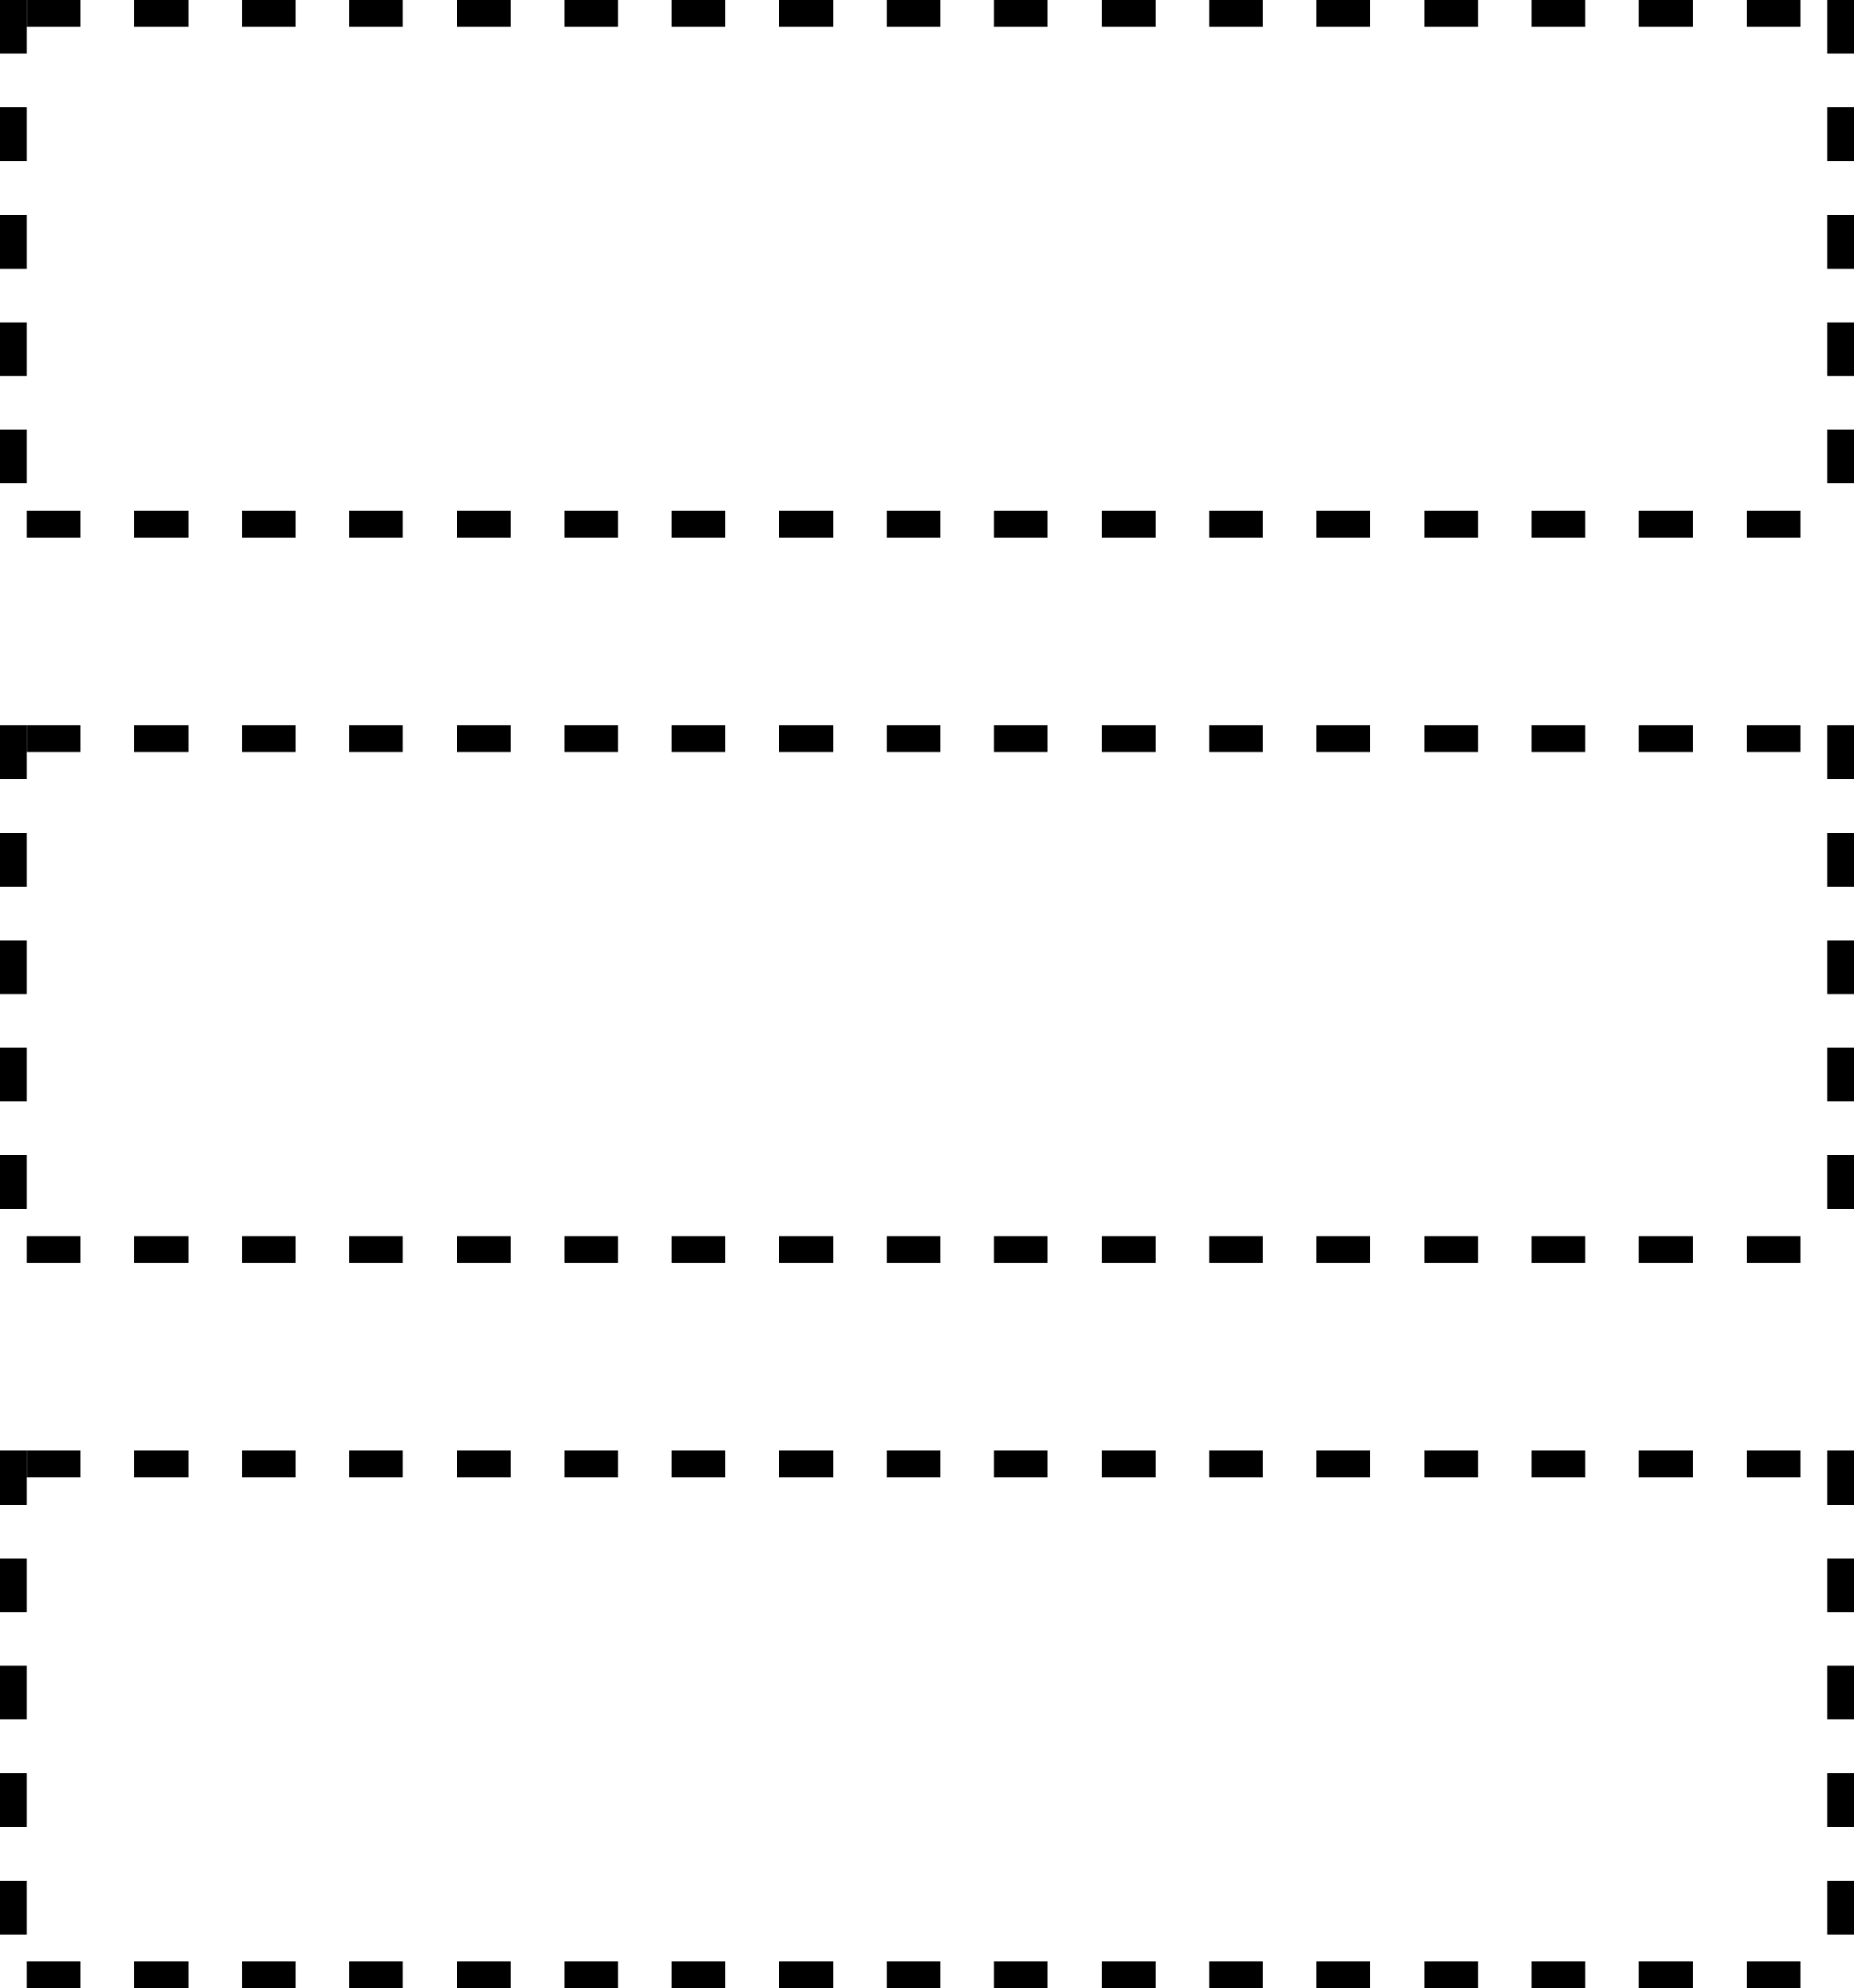 <svg width="69" height="74" viewBox="0 0 69 74" fill="none" xmlns="http://www.w3.org/2000/svg">
<line x1="0.5" y1="2.18557e-08" x2="0.5" y2="20" stroke="black" stroke-dasharray="2 2"/>
<line x1="68.5" y1="2.18557e-08" x2="68.5" y2="20" stroke="black" stroke-dasharray="2 2"/>
<line x1="1" y1="19.5" x2="68" y2="19.5" stroke="black" stroke-dasharray="2 2"/>
<line x1="1" y1="0.5" x2="68" y2="0.5" stroke="black" stroke-dasharray="2 2"/>
<line x1="0.5" y1="27" x2="0.5" y2="47" stroke="black" stroke-dasharray="2 2"/>
<line x1="68.5" y1="27" x2="68.5" y2="47" stroke="black" stroke-dasharray="2 2"/>
<line x1="1" y1="46.5" x2="68" y2="46.5" stroke="black" stroke-dasharray="2 2"/>
<line x1="1" y1="27.5" x2="68" y2="27.5" stroke="black" stroke-dasharray="2 2"/>
<line x1="0.5" y1="54" x2="0.5" y2="74" stroke="black" stroke-dasharray="2 2"/>
<line x1="68.5" y1="54" x2="68.5" y2="74" stroke="black" stroke-dasharray="2 2"/>
<line x1="1" y1="73.5" x2="68" y2="73.5" stroke="black" stroke-dasharray="2 2"/>
<line x1="1" y1="54.5" x2="68" y2="54.5" stroke="black" stroke-dasharray="2 2"/>
</svg>
